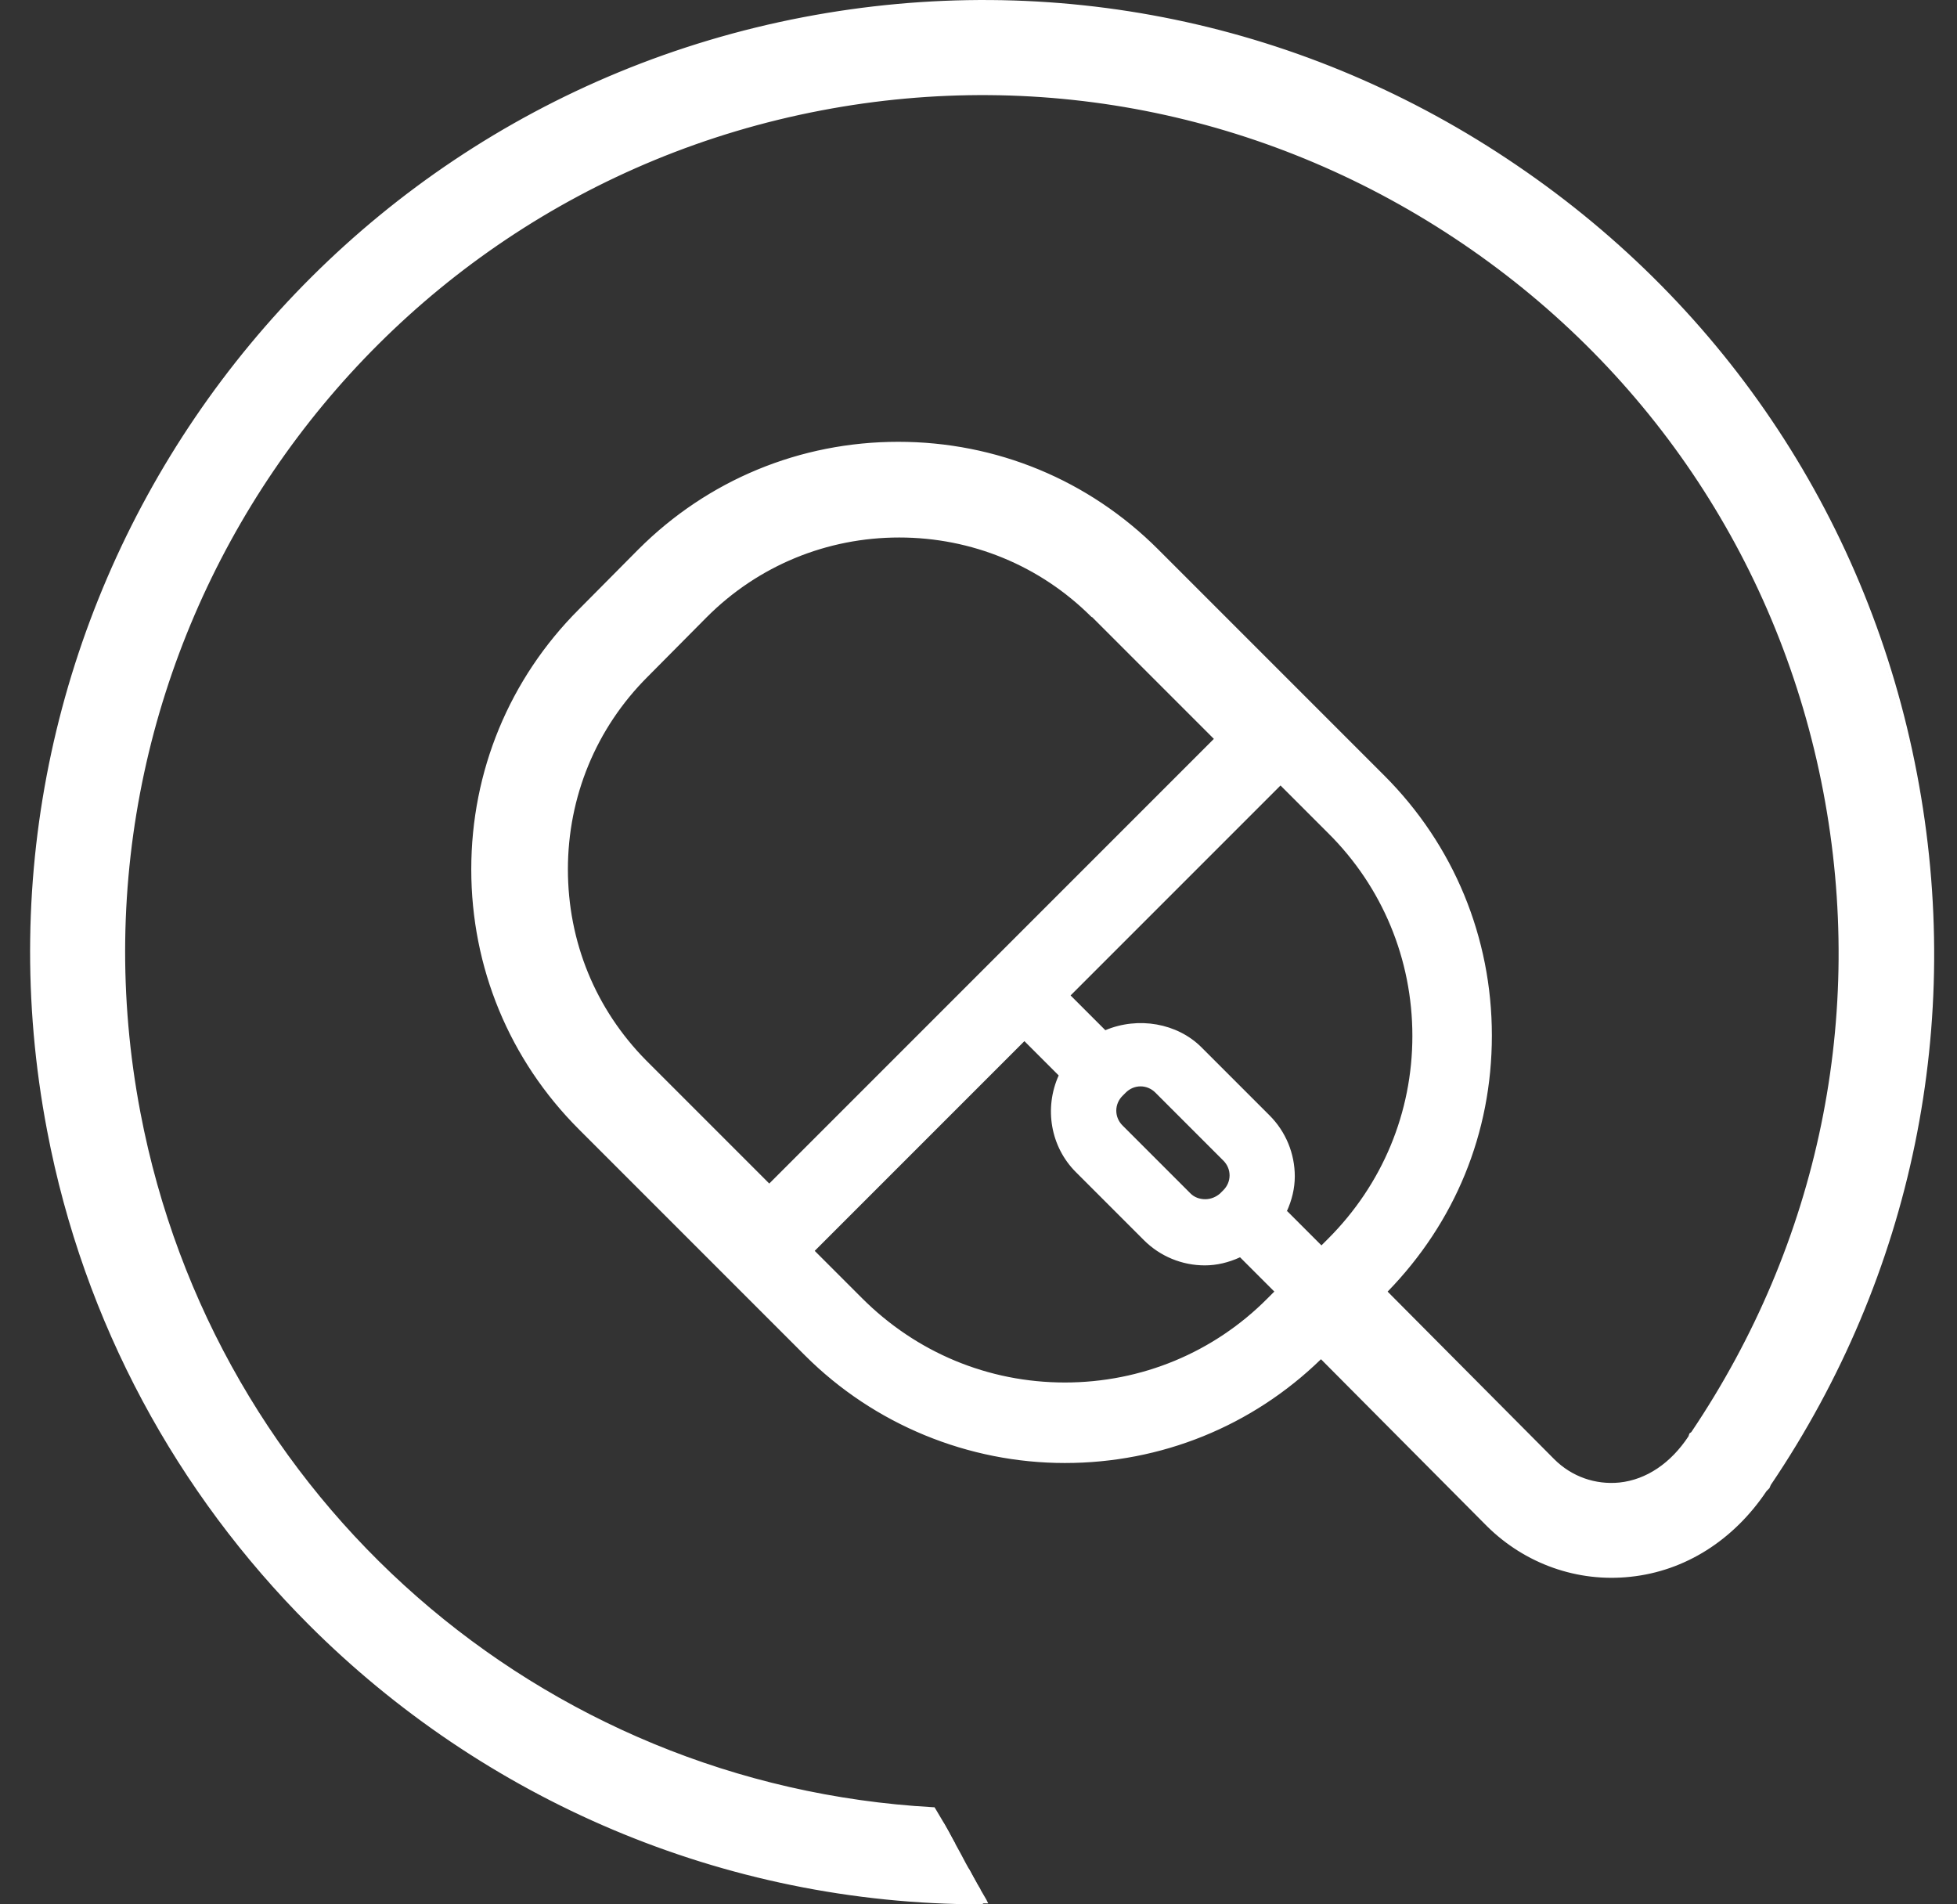 <svg width="37" height="36" viewBox="0 0 37 36" fill="none" xmlns="http://www.w3.org/2000/svg">
<rect x="0" y="0" width="37" height="36" fill="#333333" stroke="none"/>
<path d="M35.919 14.687C34.092 5.12 24.822 -1.18 15.255 0.647C5.688 2.474 -0.612 11.744 1.215 21.311C2.799 29.6 10.035 35.612 18.45 35.657C18.234 35.27 18.027 34.883 17.811 34.496C10.215 34.154 3.771 28.628 2.331 21.095C0.621 12.14 6.516 3.473 15.462 1.763C24.417 0.053 33.084 5.948 34.794 14.894C35.622 19.232 34.713 23.633 32.229 27.278V27.296C31.833 27.908 31.284 28.277 30.663 28.349C30.114 28.412 29.556 28.214 29.16 27.818L25.785 24.416L25.947 24.254C27.198 23.003 27.882 21.347 27.882 19.574C27.882 17.801 27.198 16.145 25.947 14.894L24.606 13.553L21.672 10.619C20.421 9.368 18.765 8.684 16.992 8.684C15.219 8.684 13.563 9.368 12.312 10.619L11.187 11.753C9.936 13.004 9.252 14.66 9.252 16.433C9.252 18.206 9.936 19.862 11.187 21.113L14.121 24.047L15.453 25.388C16.704 26.639 18.36 27.323 20.133 27.323C21.906 27.323 23.562 26.639 24.813 25.388L24.975 25.226L28.35 28.628C28.917 29.195 29.673 29.51 30.456 29.51C30.564 29.51 30.672 29.51 30.78 29.492C31.743 29.384 32.589 28.835 33.165 27.944V27.926H33.174C35.82 24.02 36.783 19.331 35.901 14.705L35.919 14.687ZM11.997 20.303C10.962 19.268 10.395 17.891 10.395 16.424C10.395 14.957 10.962 13.589 11.997 12.554L13.122 11.42C14.157 10.385 15.534 9.818 17.001 9.818C18.468 9.818 19.836 10.385 20.871 11.42L23.409 13.958L18.972 18.395L14.535 22.832L11.997 20.303ZM24.021 24.578C22.986 25.613 21.609 26.18 20.151 26.18C18.693 26.18 17.316 25.613 16.281 24.578L15.345 23.642L19.386 19.601L20.097 20.312C19.818 20.897 19.917 21.626 20.403 22.112L21.69 23.399C21.987 23.696 22.383 23.858 22.806 23.858C23.049 23.858 23.274 23.804 23.49 23.696L24.201 24.407L24.039 24.569L24.021 24.578ZM21.186 20.681L21.249 20.618C21.33 20.537 21.447 20.483 21.564 20.483C21.681 20.483 21.798 20.528 21.879 20.618L23.166 21.905C23.247 21.986 23.292 22.103 23.292 22.22C23.292 22.337 23.247 22.454 23.157 22.535L23.094 22.598C22.923 22.769 22.635 22.769 22.464 22.598L21.177 21.311C21.006 21.14 21.006 20.852 21.177 20.681H21.186ZM24.984 23.615L24.273 22.904C24.372 22.697 24.435 22.463 24.435 22.229C24.435 21.806 24.273 21.41 23.976 21.113L22.689 19.826C22.221 19.358 21.483 19.259 20.898 19.529L20.178 18.818L24.219 14.777L25.155 15.713C26.19 16.748 26.757 18.125 26.757 19.583C26.757 21.041 26.19 22.427 25.155 23.453L24.993 23.615H24.984Z" fill="#FFF"/>
<path d="M6.039 30.518C3.6 28.079 1.845 24.911 1.161 21.329C-0.666 11.726 5.652 2.429 15.246 0.602C19.89 -0.28 24.597 0.692 28.521 3.356C32.436 6.02 35.082 10.043 35.973 14.678C36.864 19.313 35.892 24.029 33.237 27.935V27.953H33.219C32.634 28.871 31.779 29.429 30.798 29.528C30.69 29.537 30.573 29.546 30.465 29.546C29.655 29.546 28.899 29.231 28.323 28.655L24.984 25.289L24.858 25.415C23.598 26.675 21.924 27.368 20.142 27.368C18.36 27.368 16.686 26.675 15.426 25.415L11.151 21.14C9.891 19.88 9.198 18.206 9.198 16.424C9.198 14.642 9.891 12.968 11.151 11.708L12.285 10.574C13.545 9.314 15.219 8.621 17.001 8.621C18.783 8.621 20.457 9.314 21.708 10.574L24.624 13.499L24.642 13.517L25.983 14.858C27.243 16.118 27.936 17.792 27.936 19.574C27.936 21.356 27.243 23.03 25.983 24.29L25.857 24.416L29.205 27.782C29.592 28.169 30.132 28.358 30.672 28.304C31.275 28.241 31.815 27.872 32.193 27.287V27.269C34.668 23.624 35.577 19.232 34.749 14.912C33.921 10.592 31.464 6.857 27.819 4.382C24.174 1.907 19.791 0.998 15.471 1.826C6.552 3.518 0.675 12.167 2.376 21.095C3.816 28.619 10.161 34.118 17.811 34.46H17.838L17.856 34.487C17.991 34.73 18.135 34.982 18.261 35.225C18.342 35.369 18.414 35.504 18.495 35.648L18.54 35.72H18.45C13.662 35.693 9.252 33.731 6.039 30.518ZM31.05 5.579C30.267 4.796 29.394 4.076 28.458 3.437C24.561 0.791 19.872 -0.181 15.264 0.701C5.724 2.519 -0.558 11.762 1.269 21.302C2.844 29.519 10.026 35.522 18.369 35.612C18.306 35.495 18.243 35.378 18.18 35.261C18.054 35.027 17.919 34.784 17.793 34.55C14.112 34.379 10.548 32.957 7.74 30.536C4.923 28.106 2.988 24.758 2.286 21.104C0.567 12.131 6.471 3.437 15.453 1.718C19.8 0.89 24.21 1.799 27.873 4.292C31.536 6.785 34.02 10.547 34.848 14.885C35.676 19.232 34.767 23.651 32.274 27.314C32.274 27.314 32.274 27.314 32.274 27.323C31.878 27.953 31.311 28.331 30.672 28.403C30.096 28.466 29.538 28.268 29.124 27.854L25.713 24.416L25.911 24.218C27.153 22.976 27.837 21.329 27.837 19.574C27.837 17.819 27.153 16.172 25.92 14.939L21.645 10.664C20.403 9.422 18.756 8.738 17.001 8.738C15.246 8.738 13.599 9.422 12.357 10.664L11.223 11.798C9.981 13.04 9.297 14.687 9.297 16.442C9.297 18.197 9.981 19.844 11.214 21.086L15.489 25.361C16.731 26.603 18.378 27.287 20.133 27.287C21.888 27.287 23.535 26.603 24.777 25.361L24.975 25.163L28.386 28.601C28.944 29.159 29.682 29.465 30.456 29.465C30.564 29.465 30.672 29.465 30.78 29.447C31.725 29.348 32.553 28.808 33.12 27.926V27.908H33.129V27.89C35.775 24.002 36.738 19.322 35.856 14.714C35.19 11.213 33.516 8.072 31.041 5.597L31.05 5.579ZM11.952 20.339C10.908 19.295 10.332 17.909 10.332 16.424C10.332 14.939 10.908 13.562 11.952 12.518L13.086 11.384C14.13 10.34 15.516 9.764 17.001 9.764C18.486 9.764 19.863 10.34 20.907 11.384L23.481 13.958L19.008 18.431V18.449H18.99L14.535 22.904L11.961 20.339H11.952ZM23.328 13.958L20.826 11.456C19.8 10.43 18.441 9.863 16.992 9.863C15.543 9.863 14.175 10.43 13.149 11.456L12.015 12.59C10.989 13.616 10.422 14.975 10.422 16.424C10.422 17.873 10.989 19.241 12.015 20.267L14.517 22.769L23.328 13.967V13.958ZM16.227 24.614L15.255 23.642L19.368 19.529L20.142 20.303L20.124 20.339C19.845 20.924 19.962 21.626 20.412 22.076L21.699 23.363C21.987 23.651 22.374 23.813 22.779 23.813C23.004 23.813 23.22 23.759 23.436 23.66L23.472 23.642L24.246 24.416L24.048 24.614C23.004 25.658 21.618 26.234 20.142 26.234C18.666 26.234 17.28 25.658 16.236 24.614H16.227ZM15.399 23.642L16.299 24.542C17.325 25.568 18.684 26.135 20.133 26.135C21.582 26.135 22.95 25.568 23.967 24.542L24.093 24.416L23.445 23.768C23.229 23.867 23.004 23.921 22.779 23.921C22.347 23.921 21.933 23.75 21.627 23.444L20.34 22.157C19.863 21.68 19.737 20.951 20.016 20.33L19.368 19.682L15.399 23.651V23.642ZM21.15 21.347C21.06 21.257 21.006 21.131 21.006 20.996C21.006 20.861 21.06 20.735 21.15 20.645L21.213 20.582C21.303 20.492 21.429 20.438 21.564 20.438C21.699 20.438 21.816 20.492 21.915 20.582L23.202 21.869C23.292 21.959 23.346 22.085 23.346 22.22C23.346 22.355 23.292 22.481 23.202 22.571L23.139 22.634C23.049 22.724 22.923 22.778 22.788 22.778C22.653 22.778 22.527 22.724 22.437 22.634L21.15 21.347ZM21.222 20.717C21.15 20.789 21.105 20.888 21.105 20.996C21.105 21.104 21.15 21.203 21.222 21.275L22.509 22.562C22.581 22.634 22.68 22.67 22.788 22.67C22.896 22.67 22.995 22.625 23.067 22.562L23.13 22.499C23.202 22.427 23.247 22.328 23.247 22.22C23.247 22.112 23.202 22.013 23.13 21.941L21.843 20.654C21.771 20.582 21.672 20.537 21.564 20.537C21.456 20.537 21.357 20.582 21.285 20.654L21.222 20.717ZM24.984 23.687L24.21 22.913L24.228 22.877C24.327 22.661 24.381 22.445 24.381 22.22C24.381 21.806 24.219 21.428 23.931 21.14L22.644 19.853C22.212 19.421 21.501 19.295 20.907 19.565L20.871 19.583L20.097 18.809L24.21 14.705L25.182 15.677C26.226 16.721 26.802 18.107 26.802 19.583C26.802 21.059 26.226 22.445 25.182 23.489L24.984 23.687ZM24.336 22.895L24.984 23.543L25.11 23.417C26.136 22.391 26.703 21.032 26.703 19.583C26.703 18.134 26.136 16.766 25.11 15.749L24.21 14.849L20.241 18.818L20.898 19.475C21.519 19.214 22.257 19.34 22.716 19.799L24.003 21.086C24.309 21.392 24.48 21.806 24.48 22.238C24.48 22.463 24.426 22.688 24.327 22.904L24.336 22.895Z" fill="#FFF"/>
<path d="M36.188 14.634C35.288 9.936 32.606 5.859 28.637 3.159C24.669 0.459 19.89 -0.531 15.191 0.369C5.48 2.232 -0.919 11.646 0.935 21.366C2.555 29.817 9.953 35.946 18.558 35.946C18.576 35.946 18.584 35.946 18.602 35.946C18.494 35.757 18.395 35.568 18.288 35.379C10.079 35.262 3.041 29.358 1.493 21.258C-0.307 11.844 5.894 2.727 15.3 0.927C16.398 0.72 17.495 0.612 18.584 0.612C22.032 0.612 25.398 1.638 28.323 3.627C32.166 6.237 34.767 10.188 35.63 14.742C36.495 19.278 35.55 23.886 32.967 27.72L32.949 27.738L32.913 27.81C32.382 28.62 31.616 29.115 30.753 29.205C29.933 29.295 29.133 29.007 28.547 28.422L24.974 24.822L24.614 25.182C23.418 26.379 21.825 27.036 20.142 27.036C18.459 27.036 16.857 26.379 15.668 25.182L11.393 20.907C10.197 19.71 9.539 18.126 9.539 16.434C9.539 14.742 10.197 13.149 11.393 11.961L12.518 10.827C13.716 9.63 15.309 8.973 17 8.973C18.692 8.973 20.285 9.63 21.474 10.827L24.407 13.761L24.48 13.851H24.497L25.748 15.102C26.945 16.299 27.602 17.883 27.602 19.575C27.602 21.267 26.945 22.86 25.748 24.048L25.389 24.408L28.971 28.008C29.43 28.467 30.069 28.692 30.707 28.62C31.41 28.539 32.031 28.134 32.462 27.468L32.498 27.405C35.01 23.697 35.928 19.233 35.081 14.841C34.245 10.44 31.733 6.624 28.008 4.095C24.291 1.566 19.817 0.639 15.408 1.485C6.308 3.231 0.314 12.051 2.051 21.159C3.527 28.881 10.178 34.542 17.973 34.803C17.864 34.605 17.756 34.416 17.64 34.218C10.259 33.804 4.013 28.395 2.609 21.051C0.926 12.249 6.722 3.726 15.515 2.043C19.773 1.233 24.093 2.124 27.692 4.563C31.284 7.002 33.714 10.692 34.523 14.949C35.334 19.197 34.452 23.508 32.022 27.099L31.994 27.117L31.977 27.162C31.634 27.684 31.157 27.999 30.636 28.053C30.168 28.107 29.7 27.936 29.358 27.603L26.18 24.399C27.459 23.103 28.169 21.384 28.169 19.557C28.169 17.73 27.45 15.984 26.145 14.679L21.869 10.404C20.564 9.099 18.837 8.379 16.991 8.379C15.146 8.379 13.418 9.099 12.114 10.395L10.989 11.529C9.683 12.834 8.963 14.562 8.963 16.407C8.963 18.252 9.683 19.98 10.989 21.285L15.264 25.56C16.569 26.865 18.297 27.585 20.142 27.585C21.986 27.585 23.678 26.883 24.983 25.605L28.16 28.8C28.863 29.502 29.834 29.853 30.825 29.745C31.851 29.637 32.751 29.061 33.371 28.134L33.425 28.089L33.453 28.026C36.126 24.066 37.106 19.305 36.206 14.616L36.188 14.634Z" fill="#FFF"/>
<path d="M5.841 30.717C3.357 28.233 1.584 25.02 0.891 21.375C-0.972 11.628 5.445 2.187 15.192 0.324C19.908 -0.576 24.696 0.414 28.674 3.123C32.652 5.823 35.343 9.909 36.243 14.625C37.143 19.332 36.162 24.102 33.48 28.071L33.453 28.134L33.399 28.188C32.778 29.115 31.86 29.7 30.825 29.808C29.826 29.916 28.836 29.565 28.116 28.854L24.975 25.695C23.67 26.964 21.951 27.657 20.133 27.657C18.315 27.657 16.533 26.937 15.219 25.623L10.944 21.348C9.63 20.034 8.91 18.288 8.91 16.434C8.91 14.58 9.63 12.834 10.944 11.52L12.069 10.386C13.383 9.072 15.129 8.352 16.983 8.352C18.837 8.352 20.583 9.072 21.897 10.386L26.172 14.661C27.486 15.975 28.206 17.721 28.206 19.575C28.206 21.429 27.504 23.112 26.235 24.417L29.385 27.585C29.718 27.918 30.168 28.071 30.618 28.026C31.131 27.972 31.59 27.657 31.923 27.153L31.941 27.099L31.977 27.072C34.389 23.49 35.28 19.197 34.47 14.958C33.66 10.719 31.239 7.038 27.657 4.608C24.075 2.178 19.764 1.278 15.525 2.088C6.75 3.762 0.981 12.267 2.655 21.033C4.05 28.35 10.215 33.75 17.64 34.164H17.667L17.685 34.191C17.802 34.389 17.919 34.578 18.018 34.776L18.063 34.857H17.973C14.184 34.722 10.503 33.291 7.614 30.816C4.716 28.332 2.718 24.912 2.007 21.168C0.261 12.033 6.273 3.186 15.399 1.44C19.818 0.594 24.3 1.53 28.035 4.059C31.761 6.588 34.281 10.422 35.127 14.841C35.973 19.251 35.046 23.724 32.535 27.45L32.499 27.513C32.058 28.197 31.419 28.611 30.708 28.692C30.051 28.764 29.403 28.539 28.926 28.062L25.308 24.426L25.704 24.03C26.892 22.842 27.54 21.267 27.54 19.593C27.54 17.919 26.883 16.335 25.704 15.156L24.462 13.914H24.435L24.354 13.806L21.429 10.881C20.241 9.693 18.666 9.045 16.992 9.045C15.318 9.045 13.734 9.702 12.546 10.881L11.421 12.015C10.233 13.203 9.585 14.778 9.576 16.461C9.576 18.135 10.233 19.719 11.412 20.898L15.687 25.173C16.875 26.361 18.45 27.009 20.133 27.009C21.807 27.009 23.391 26.352 24.579 25.164L24.975 24.768L28.584 28.404C29.16 28.98 29.943 29.259 30.744 29.169C31.59 29.079 32.346 28.593 32.868 27.792L32.913 27.711L32.931 27.693C35.505 23.877 36.441 19.287 35.577 14.76C34.713 10.215 32.121 6.282 28.287 3.681C25.389 1.719 22.032 0.675 18.576 0.675C17.487 0.675 16.38 0.783 15.3 0.99C5.931 2.772 -0.252 11.862 1.539 21.249C3.078 29.286 10.116 35.208 18.288 35.325H18.315L18.333 35.352C18.432 35.541 18.54 35.73 18.648 35.91L18.684 35.982H18.594C18.594 35.982 18.567 36 18.558 36C13.653 36 9.126 34.002 5.841 30.717ZM31.257 5.382C30.456 4.581 29.574 3.852 28.62 3.204C24.66 0.513 19.899 -0.468 15.21 0.423C5.517 2.277 -0.864 11.664 0.99 21.357C2.601 29.772 9.972 35.883 18.522 35.901C18.432 35.748 18.351 35.586 18.261 35.433C14.292 35.37 10.422 33.921 7.362 31.356C4.302 28.782 2.196 25.2 1.44 21.276C-0.36 11.826 5.859 2.682 15.291 0.882C16.38 0.675 17.487 0.567 18.585 0.567C22.059 0.567 25.443 1.611 28.35 3.591C32.202 6.21 34.812 10.17 35.685 14.733C36.558 19.287 35.604 23.904 33.012 27.747L32.994 27.765L32.958 27.828C32.418 28.647 31.635 29.151 30.762 29.25C29.934 29.34 29.115 29.052 28.521 28.458L24.975 24.894L24.651 25.218C23.445 26.424 21.843 27.09 20.142 27.09C18.441 27.09 16.839 26.424 15.633 25.218L11.358 20.943C10.152 19.737 9.486 18.135 9.486 16.434C9.486 14.733 10.152 13.131 11.358 11.925L12.483 10.791C13.689 9.585 15.291 8.919 17.001 8.919C18.711 8.919 20.304 9.585 21.51 10.791L24.444 13.725L24.498 13.797H24.516L25.785 15.066C26.991 16.272 27.648 17.874 27.648 19.575C27.648 21.276 26.982 22.878 25.776 24.084L25.443 24.417L28.989 27.981C29.439 28.431 30.06 28.647 30.681 28.584C31.365 28.512 31.977 28.107 32.4 27.45L32.436 27.387C34.938 23.688 35.856 19.242 35.01 14.859C34.173 10.467 31.671 6.66 27.963 4.149C24.255 1.629 19.791 0.702 15.408 1.548C6.345 3.276 0.369 12.069 2.106 21.15C3.555 28.737 10.188 34.443 17.892 34.749C17.802 34.587 17.712 34.434 17.613 34.272C10.152 33.84 3.969 28.413 2.565 21.06C0.882 12.231 6.687 3.681 15.516 1.998C19.782 1.179 24.12 2.079 27.729 4.527C31.329 6.975 33.768 10.674 34.587 14.94C35.397 19.197 34.506 23.526 32.076 27.135L32.058 27.162V27.198C31.689 27.738 31.203 28.062 30.663 28.125C30.177 28.179 29.7 28.008 29.349 27.657L26.136 24.417L26.172 24.381C27.441 23.094 28.143 21.384 28.143 19.575C28.143 17.766 27.432 16.029 26.136 14.733L21.861 10.458C20.565 9.162 18.846 8.451 17.019 8.451C15.192 8.451 13.473 9.162 12.177 10.458L11.052 11.592C9.756 12.888 9.045 14.607 9.045 16.434C9.045 18.261 9.756 19.98 11.052 21.276L15.327 25.551C16.623 26.847 18.342 27.558 20.169 27.558C21.996 27.558 23.679 26.856 24.975 25.587L25.011 25.551L28.224 28.782C28.917 29.475 29.871 29.817 30.852 29.709C31.86 29.601 32.751 29.034 33.363 28.125L33.408 28.08L33.426 28.026C36.099 24.066 37.071 19.323 36.18 14.643C35.505 11.088 33.795 7.893 31.293 5.382H31.257Z" fill="#FFF"/>
<path d="M19.197 18.566L23.805 13.958L21.069 11.222C19.98 10.133 18.531 9.539 16.992 9.539C15.453 9.539 14.004 10.142 12.915 11.231L11.79 12.365C10.701 13.454 10.098 14.903 10.098 16.442C10.098 17.981 10.701 19.43 11.79 20.519L14.526 23.255L19.08 18.701H19.143L19.197 18.584V18.566ZM14.526 22.436L12.195 20.105C11.214 19.124 10.674 17.819 10.674 16.433C10.674 15.047 11.214 13.742 12.195 12.761L13.32 11.627C14.301 10.646 15.606 10.106 16.992 10.106C18.378 10.106 19.683 10.646 20.664 11.627L22.995 13.958L14.517 22.436H14.526Z" fill="#FFF"/>
<path d="M11.754 20.538C10.656 19.44 10.053 17.982 10.053 16.425C10.053 14.877 10.656 13.41 11.754 12.312L12.879 11.178C13.977 10.08 15.435 9.477 16.992 9.477C18.54 9.477 20.007 10.08 21.105 11.178L23.877 13.95L19.242 18.585L19.179 18.72H19.107L14.535 23.292L11.763 20.52L11.754 20.538ZM21.033 11.259C19.953 10.179 18.522 9.585 16.992 9.585C15.471 9.585 14.031 10.179 12.951 11.259L11.826 12.393C10.746 13.473 10.152 14.904 10.152 16.434C10.152 17.964 10.746 19.395 11.826 20.475L14.526 23.175L19.062 18.639H19.116L19.17 18.54L23.742 13.968L21.042 11.268L21.033 11.259ZM12.159 20.142C11.169 19.152 10.62 17.829 10.62 16.434C10.62 15.039 11.169 13.716 12.159 12.726L13.284 11.592C14.274 10.602 15.597 10.053 16.992 10.053C18.387 10.053 19.71 10.602 20.7 11.592L23.067 13.959L14.517 22.509L12.15 20.142H12.159ZM20.637 11.664C19.665 10.692 18.369 10.161 17.001 10.161C15.633 10.161 14.337 10.692 13.365 11.664L12.24 12.798C11.268 13.77 10.737 15.066 10.737 16.434C10.737 17.802 11.259 19.08 12.222 20.052L14.544 22.374L22.95 13.968L20.646 11.664H20.637Z" fill="#FFF"/>
</svg>
